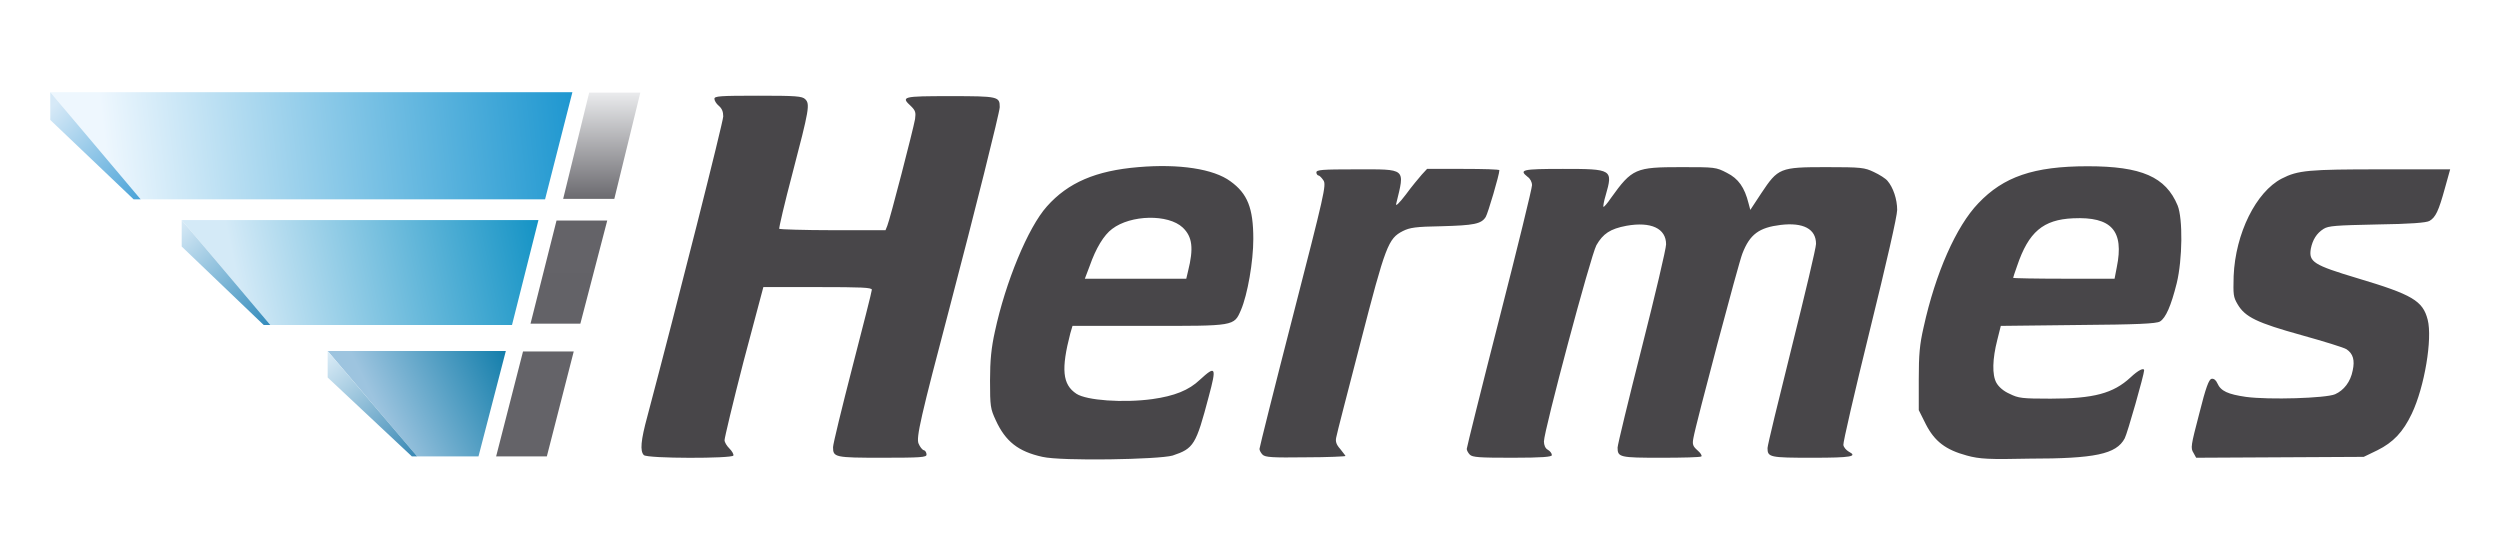<?xml version="1.0" encoding="utf-8"?>
<!-- Generator: Adobe Illustrator 28.1.0, SVG Export Plug-In . SVG Version: 6.00 Build 0)  -->
<svg version="1.1" id="Layer_1" xmlns="http://www.w3.org/2000/svg" xmlns:xlink="http://www.w3.org/1999/xlink" x="0px" y="0px"
	 viewBox="0 0 566.9 125.1" style="enable-background:new 0 0 566.9 125.1;" xml:space="preserve">
<style type="text/css">
	.st0{fill:#FFFFFF;}
	.st1{fill-rule:evenodd;clip-rule:evenodd;fill:url(#path2588_00000039837887496040306870000006259999903003031989_);}
	.st2{fill-rule:evenodd;clip-rule:evenodd;fill:url(#path2594_00000149340493218475092600000007658431999205727386_);}
	.st3{fill-rule:evenodd;clip-rule:evenodd;fill:url(#path3415_00000159445676422939124020000006090138983444805535_);}
	.st4{fill-rule:evenodd;clip-rule:evenodd;fill:url(#path3417_00000135677680786459478580000005912830492502613895_);}
	.st5{fill-rule:evenodd;clip-rule:evenodd;fill:url(#path3435_00000072245939545251562480000007819934206698710934_);}
	.st6{fill-rule:evenodd;clip-rule:evenodd;fill:url(#path3437_00000078025179161725677190000008427988925010558391_);}
	.st7{fill-rule:evenodd;clip-rule:evenodd;fill:url(#path3457_00000146457869813367902510000000094951969411792047_);}
	.st8{fill-rule:evenodd;clip-rule:evenodd;fill:url(#path3473_00000087387382402251343040000007126771773589007774_);}
	.st9{fill-rule:evenodd;clip-rule:evenodd;fill:url(#path3487_00000148650439604299275810000008718959638016870563_);}
	.st10{fill:#484649;}
</style>
<rect class="st0" width="566.9" height="125.1"/>
<g id="layer2">
	
		<linearGradient id="path2588_00000082325912416504114810000007874809205493180334_" gradientUnits="userSpaceOnUse" x1="24.324" y1="87.998" x2="130.323" y2="99.937" gradientTransform="matrix(1 0 0 -1 0 125.89)">
		<stop  offset="0" style="stop-color:#EEF7FE"/>
		<stop  offset="1" style="stop-color:#1E97D0"/>
	</linearGradient>
	
		<path id="path2588" style="fill-rule:evenodd;clip-rule:evenodd;fill:url(#path2588_00000082325912416504114810000007874809205493180334_);" d="
		M123.6,45.2l6.2-24.3H11.4l20.5,24.3H123.6z"/>
	
		<linearGradient id="path2594_00000148654678765129402460000010273917085878845880_" gradientUnits="userSpaceOnUse" x1="102.863" y1="166.823" x2="123.799" y2="146.327" gradientTransform="matrix(1 0 0 -1 -91.178 191.165)">
		<stop  offset="0" style="stop-color:#D6E9F7"/>
		<stop  offset="1" style="stop-color:#48A2D7"/>
	</linearGradient>
	
		<path id="path2594" style="fill-rule:evenodd;clip-rule:evenodd;fill:url(#path2594_00000148654678765129402460000010273917085878845880_);" d="
		M11.4,27.2l18.9,18h1.6L11.4,20.9V27.2z"/>
	
		<linearGradient id="path3415_00000089564722408413661550000009024868011580745149_" gradientUnits="userSpaceOnUse" x1="-145.897" y1="33.053" x2="-77.863" y2="47.618" gradientTransform="matrix(1 0 0 -1 200.488 99.987)">
		<stop  offset="0" style="stop-color:#D4EAF7"/>
		<stop  offset="1" style="stop-color:#1493C5"/>
	</linearGradient>
	
		<path id="path3415" style="fill-rule:evenodd;clip-rule:evenodd;fill:url(#path3415_00000089564722408413661550000009024868011580745149_);" d="
		M61.3,73.7L41.2,49.9h80.9l-6,23.8H61.3z"/>
	
		<linearGradient id="path3417_00000153676387686458644140000002628195218100494993_" gradientUnits="userSpaceOnUse" x1="-103.353" y1="23.3" x2="-82.835" y2="-0.688" gradientTransform="matrix(1 0 0 -1 142.983 74.343)">
		<stop  offset="0" style="stop-color:#D9EBF7"/>
		<stop  offset="1" style="stop-color:#318ABB"/>
	</linearGradient>
	
		<path id="path3417" style="fill-rule:evenodd;clip-rule:evenodd;fill:url(#path3417_00000153676387686458644140000002628195218100494993_);" d="
		M59.8,73.7L41.2,55.9v-6l20.1,23.8H59.8z"/>
	
		<linearGradient id="path3435_00000034063567669685599990000004170584796521029036_" gradientUnits="userSpaceOnUse" x1="17.857" y1="-10.576" x2="46.391" y2="3.22" gradientTransform="matrix(1 0 0 -1 68.502 83.397)">
		<stop  offset="0" style="stop-color:#9DC4DF"/>
		<stop  offset="1" style="stop-color:#137EAB"/>
	</linearGradient>
	
		<path id="path3435" style="fill-rule:evenodd;clip-rule:evenodd;fill:url(#path3435_00000034063567669685599990000004170584796521029036_);" d="
		M94.6,103.5L74.3,79.6h40.4l-6.2,23.9H94.6z"/>
	
		<linearGradient id="path3437_00000098201747296924450020000015979513757321802900_" gradientUnits="userSpaceOnUse" x1="22.768" y1="6.403" x2="43.525" y2="-17.935" gradientTransform="matrix(1 0 0 -1 49.82 87.036)">
		<stop  offset="0" style="stop-color:#DEEEF8"/>
		<stop  offset="1" style="stop-color:#3586B3"/>
	</linearGradient>
	
		<path id="path3437" style="fill-rule:evenodd;clip-rule:evenodd;fill:url(#path3437_00000098201747296924450020000015979513757321802900_);" d="
		M74.3,85.6l19.1,17.9h1.2L74.3,79.6V85.6z"/>
	
		<linearGradient id="path3457_00000132803519881030156150000017769525689801222843_" gradientUnits="userSpaceOnUse" x1="181.008" y1="57.326" x2="181.008" y2="81.608" gradientTransform="matrix(1 0 0 -1 -59.71 161.057)">
		<stop  offset="0" style="stop-color:#646368"/>
		<stop  offset="1" style="stop-color:#646368"/>
	</linearGradient>
	
		<path id="path3457" style="fill-rule:evenodd;clip-rule:evenodd;fill:url(#path3457_00000132803519881030156150000017769525689801222843_);" d="
		M112.5,103.5H124l6.1-23.8h-11.5L112.5,103.5z"/>
	
		<linearGradient id="path3473_00000103250197019410621330000005165869012410567309_" gradientUnits="userSpaceOnUse" x1="171.839" y1="22.156" x2="171.839" y2="45.814" gradientTransform="matrix(1 0 0 -1 -42.86 95.819)">
		<stop  offset="0" style="stop-color:#636267"/>
		<stop  offset="1" style="stop-color:#646368"/>
	</linearGradient>
	
		<path id="path3473" style="fill-rule:evenodd;clip-rule:evenodd;fill:url(#path3473_00000103250197019410621330000005165869012410567309_);" d="
		M120.3,73.4h11.3l6.1-23.4h-11.5L120.3,73.4z"/>
	
		<linearGradient id="path3487_00000067914962640344356190000008258034946469483427_" gradientUnits="userSpaceOnUse" x1="204.403" y1="-12.164" x2="204.403" y2="11.896" gradientTransform="matrix(1 0 0 -1 -67.953 32.904)">
		<stop  offset="0" style="stop-color:#6B6A6F"/>
		<stop  offset="1" style="stop-color:#EAEBED"/>
	</linearGradient>
	
		<path id="path3487" style="fill-rule:evenodd;clip-rule:evenodd;fill:url(#path3487_00000067914962640344356190000008258034946469483427_);" d="
		M127.7,45.1h11.6l5.9-24.1h-11.6L127.7,45.1z"/>
	<path id="path3497" class="st10" d="M236.4,103.6c-5.5-1.2-8.4-3.5-10.6-8.3c-1.2-2.6-1.3-3.1-1.3-9c0-4.6,0.3-7.5,1.1-11.1
		c2.4-11.2,7.5-23.6,11.8-28.4c4.8-5.4,11.1-8.1,20.7-8.9c9.3-0.8,17.1,0.4,20.9,3.2c3.9,2.8,5.2,6.1,5.2,13.1
		c0,5.1-1.3,12.6-2.8,16.1c-1.6,3.7-1.4,3.6-21.1,3.6h-17.1l-0.5,1.7c-2.1,8.1-1.8,11.6,1.4,13.7c2.3,1.5,10.6,2.1,17.2,1.2
		c5-0.7,8.3-2,10.8-4.4c3.6-3.3,3.8-2.9,2,3.8c-2.9,11-3.4,11.8-8.2,13.4C262.8,104.2,240.7,104.6,236.4,103.6z M269.4,61.5
		c1.3-5.2,1-7.8-1.2-9.9c-3.3-3.1-11.8-2.9-16,0.3c-1.9,1.4-3.7,4.4-5.1,8.4l-1.1,2.9h11.5h11.5L269.4,61.5z M446,103.3
		c-4.8-1.3-7.3-3.2-9.3-7.1l-1.6-3.2l0-7c0-5.6,0.2-7.9,1.1-11.8c2.7-12.3,7.4-22.9,12.4-28.1c5.7-6,12.5-8.4,24.8-8.4
		c12.2,0,17.7,2.4,20.4,8.9c1.2,3,1.1,12.2-0.2,17.6c-1.3,5.2-2.5,7.9-3.8,8.7c-0.8,0.5-5.2,0.7-18.6,0.8l-17.5,0.2l-0.8,3.2
		c-1.1,4.3-1.2,7.9-0.2,9.7c0.5,0.9,1.6,1.9,3,2.5c2,1,2.8,1.1,9.3,1.1c9.8,0,14.2-1.2,18.1-4.8c1.8-1.7,3.1-2.3,3.1-1.6
		c0,0.9-3.8,14.3-4.4,15.4c-1.9,3.6-6.8,4.6-21.6,4.6C451.1,104.2,448.9,104.1,446,103.3z M480,60.6c1.7-8.3-1.2-11.5-9.9-11.1
		c-6.8,0.3-10.1,3.1-12.7,10.8c-0.5,1.4-0.9,2.6-0.9,2.7c0,0.1,5.2,0.2,11.5,0.2h11.5L480,60.6z M146,103.2
		c-0.9-0.9-0.7-3.3,0.8-8.8c6.9-26,17.2-66.8,17.2-68c0-1.1-0.3-1.8-1-2.4c-0.6-0.5-1-1.2-1-1.6c0-0.6,1.2-0.7,9.9-0.7
		c8.6,0,10,0.1,10.7,0.8c1.1,1.1,0.9,2.3-2.9,16.8c-1.8,6.8-3.1,12.4-3,12.6c0.1,0.1,5.6,0.3,12.2,0.3h11.9l0.4-1
		c0.6-1.4,5.9-21.9,6.3-24.2c0.2-1.5,0.1-1.9-0.9-2.9c-2.4-2.2-2-2.3,8.9-2.3c10.9,0,11.2,0.1,11.2,2.5c0,1.1-5.7,23.9-11.3,45.2
		c-6.6,25-7.7,29.8-7.1,31.1c0.3,0.7,0.8,1.4,1.2,1.5c0.4,0.1,0.6,0.6,0.6,1c0,0.6-1.3,0.7-10,0.7c-10.8,0-11.2-0.1-11.2-2.4
		c0-0.7,2-8.9,4.4-18.2s4.4-17.1,4.4-17.5c0-0.5-2.3-0.6-12.3-0.6l-12.3,0L168.6,82c-2.4,9.3-4.3,17.3-4.3,17.8
		c0,0.5,0.5,1.3,1.1,1.9c0.6,0.6,1,1.3,0.9,1.6C166,104,146.8,104,146,103.2z M286.3,103.1c-0.4-0.4-0.7-1-0.7-1.3
		c0-0.3,3.4-13.9,7.6-30.2c7.1-27.6,7.6-29.7,6.9-30.7c-0.4-0.6-0.9-1.1-1.1-1.1c-0.2,0-0.5-0.3-0.5-0.7c0-0.6,1.3-0.7,8.9-0.7
		c11.6,0,11.2-0.4,9.2,7.8c-0.2,0.7,0.6,0,2.2-2.1c1.3-1.8,3-3.8,3.6-4.5l1.2-1.3h8.2c4.5,0,8.2,0.1,8.2,0.3c0,1-2.6,9.8-3.1,10.6
		c-1,1.6-2.7,1.9-10,2.1c-5.9,0.1-7.2,0.3-8.8,1.1c-3.3,1.7-3.9,3.2-9.6,25.3c-2.9,11.2-5.4,20.8-5.5,21.5c-0.2,0.9,0,1.6,0.9,2.6
		c0.6,0.8,1.2,1.5,1.2,1.6s-4,0.3-9,0.3C288.5,103.8,286.9,103.7,286.3,103.1z M333.3,103.1c-0.4-0.4-0.7-1-0.7-1.3
		c0-0.3,3.3-13.6,7.4-29.6s7.4-29.5,7.4-30.2s-0.4-1.5-1-1.9c-2-1.6-1.3-1.8,8-1.8c11.2,0,11.4,0.1,9.7,6c-0.4,1.3-0.6,2.5-0.5,2.6
		c0.1,0.1,0.9-0.8,1.7-2c4.8-6.7,5.6-7,15.9-7c7.7,0,7.9,0,10.4,1.3c2.6,1.3,4,3.3,4.9,6.9l0.4,1.5l2.5-3.8
		c3.8-5.7,4.2-5.9,14.7-5.9c8,0,8.7,0.1,10.8,1.1c1.3,0.6,2.7,1.5,3.1,2c1.3,1.5,2.2,4.2,2.2,6.6c0,1.4-2.4,11.9-6.2,27.3
		c-3.5,14.2-6.1,25.5-6,26c0.1,0.6,0.7,1.2,1.2,1.5c2.1,1.1,0.7,1.4-8.2,1.4c-9.7,0-10.2-0.1-10.2-2.2c0-0.6,2.5-10.9,5.5-22.9
		s5.5-22.5,5.5-23.4c0-3.4-2.9-4.9-8-4.3c-4.9,0.6-7,2.1-8.7,6.5c-0.8,1.9-10.6,38.8-11.1,41.8c-0.3,1.5-0.1,1.9,0.9,2.8
		c0.7,0.6,1.1,1.2,0.9,1.4c-0.2,0.2-4.3,0.3-9.1,0.3c-9.4,0-9.9-0.1-9.9-2.3c0-0.6,2.5-10.9,5.5-22.7s5.5-22.4,5.5-23.4
		c0-3.6-3.4-5.2-9-4.2c-3.7,0.7-5.3,1.8-6.8,4.4c-1.3,2.4-11.9,42.1-11.9,44.5c0,0.8,0.3,1.6,0.9,1.9c0.5,0.3,0.9,0.8,0.9,1.2
		c0,0.4-2.1,0.6-9,0.6C335.5,103.8,333.9,103.7,333.3,103.1z M497.4,102.7c-0.7-1.1-0.6-1.6,1.3-8.9c1.5-6,2.2-7.8,2.8-7.9
		c0.5-0.1,1,0.3,1.3,1c0.8,1.8,2.4,2.5,6.5,3.1c5.2,0.7,18.1,0.3,20.2-0.6c2-0.9,3.5-2.8,4-5.4c0.5-2.3,0.1-3.8-1.4-4.8
		c-0.6-0.4-5.2-1.8-10.2-3.2c-10.1-2.8-12.8-4.1-14.5-7c-1-1.7-1-2.2-0.9-6.4c0.4-9.7,5.1-19.1,10.9-22.1c3.7-1.9,6.1-2.1,22.6-2.1
		h15.6l-1.2,4.3c-1.4,5.1-2.1,6.6-3.5,7.4c-0.7,0.4-4.3,0.7-11.9,0.8c-9.3,0.2-11,0.3-12.1,1c-1.6,1-2.5,2.5-2.9,4.5
		c-0.5,3,0.6,3.7,10.6,6.7c12.4,3.7,14.8,5.1,15.9,9.4c1.1,4.3-0.7,15.2-3.6,21.3c-2,4.2-4.2,6.5-7.8,8.3l-3.1,1.5l-19,0.1l-19,0.1
		L497.4,102.7z"/>
</g>
</svg>
